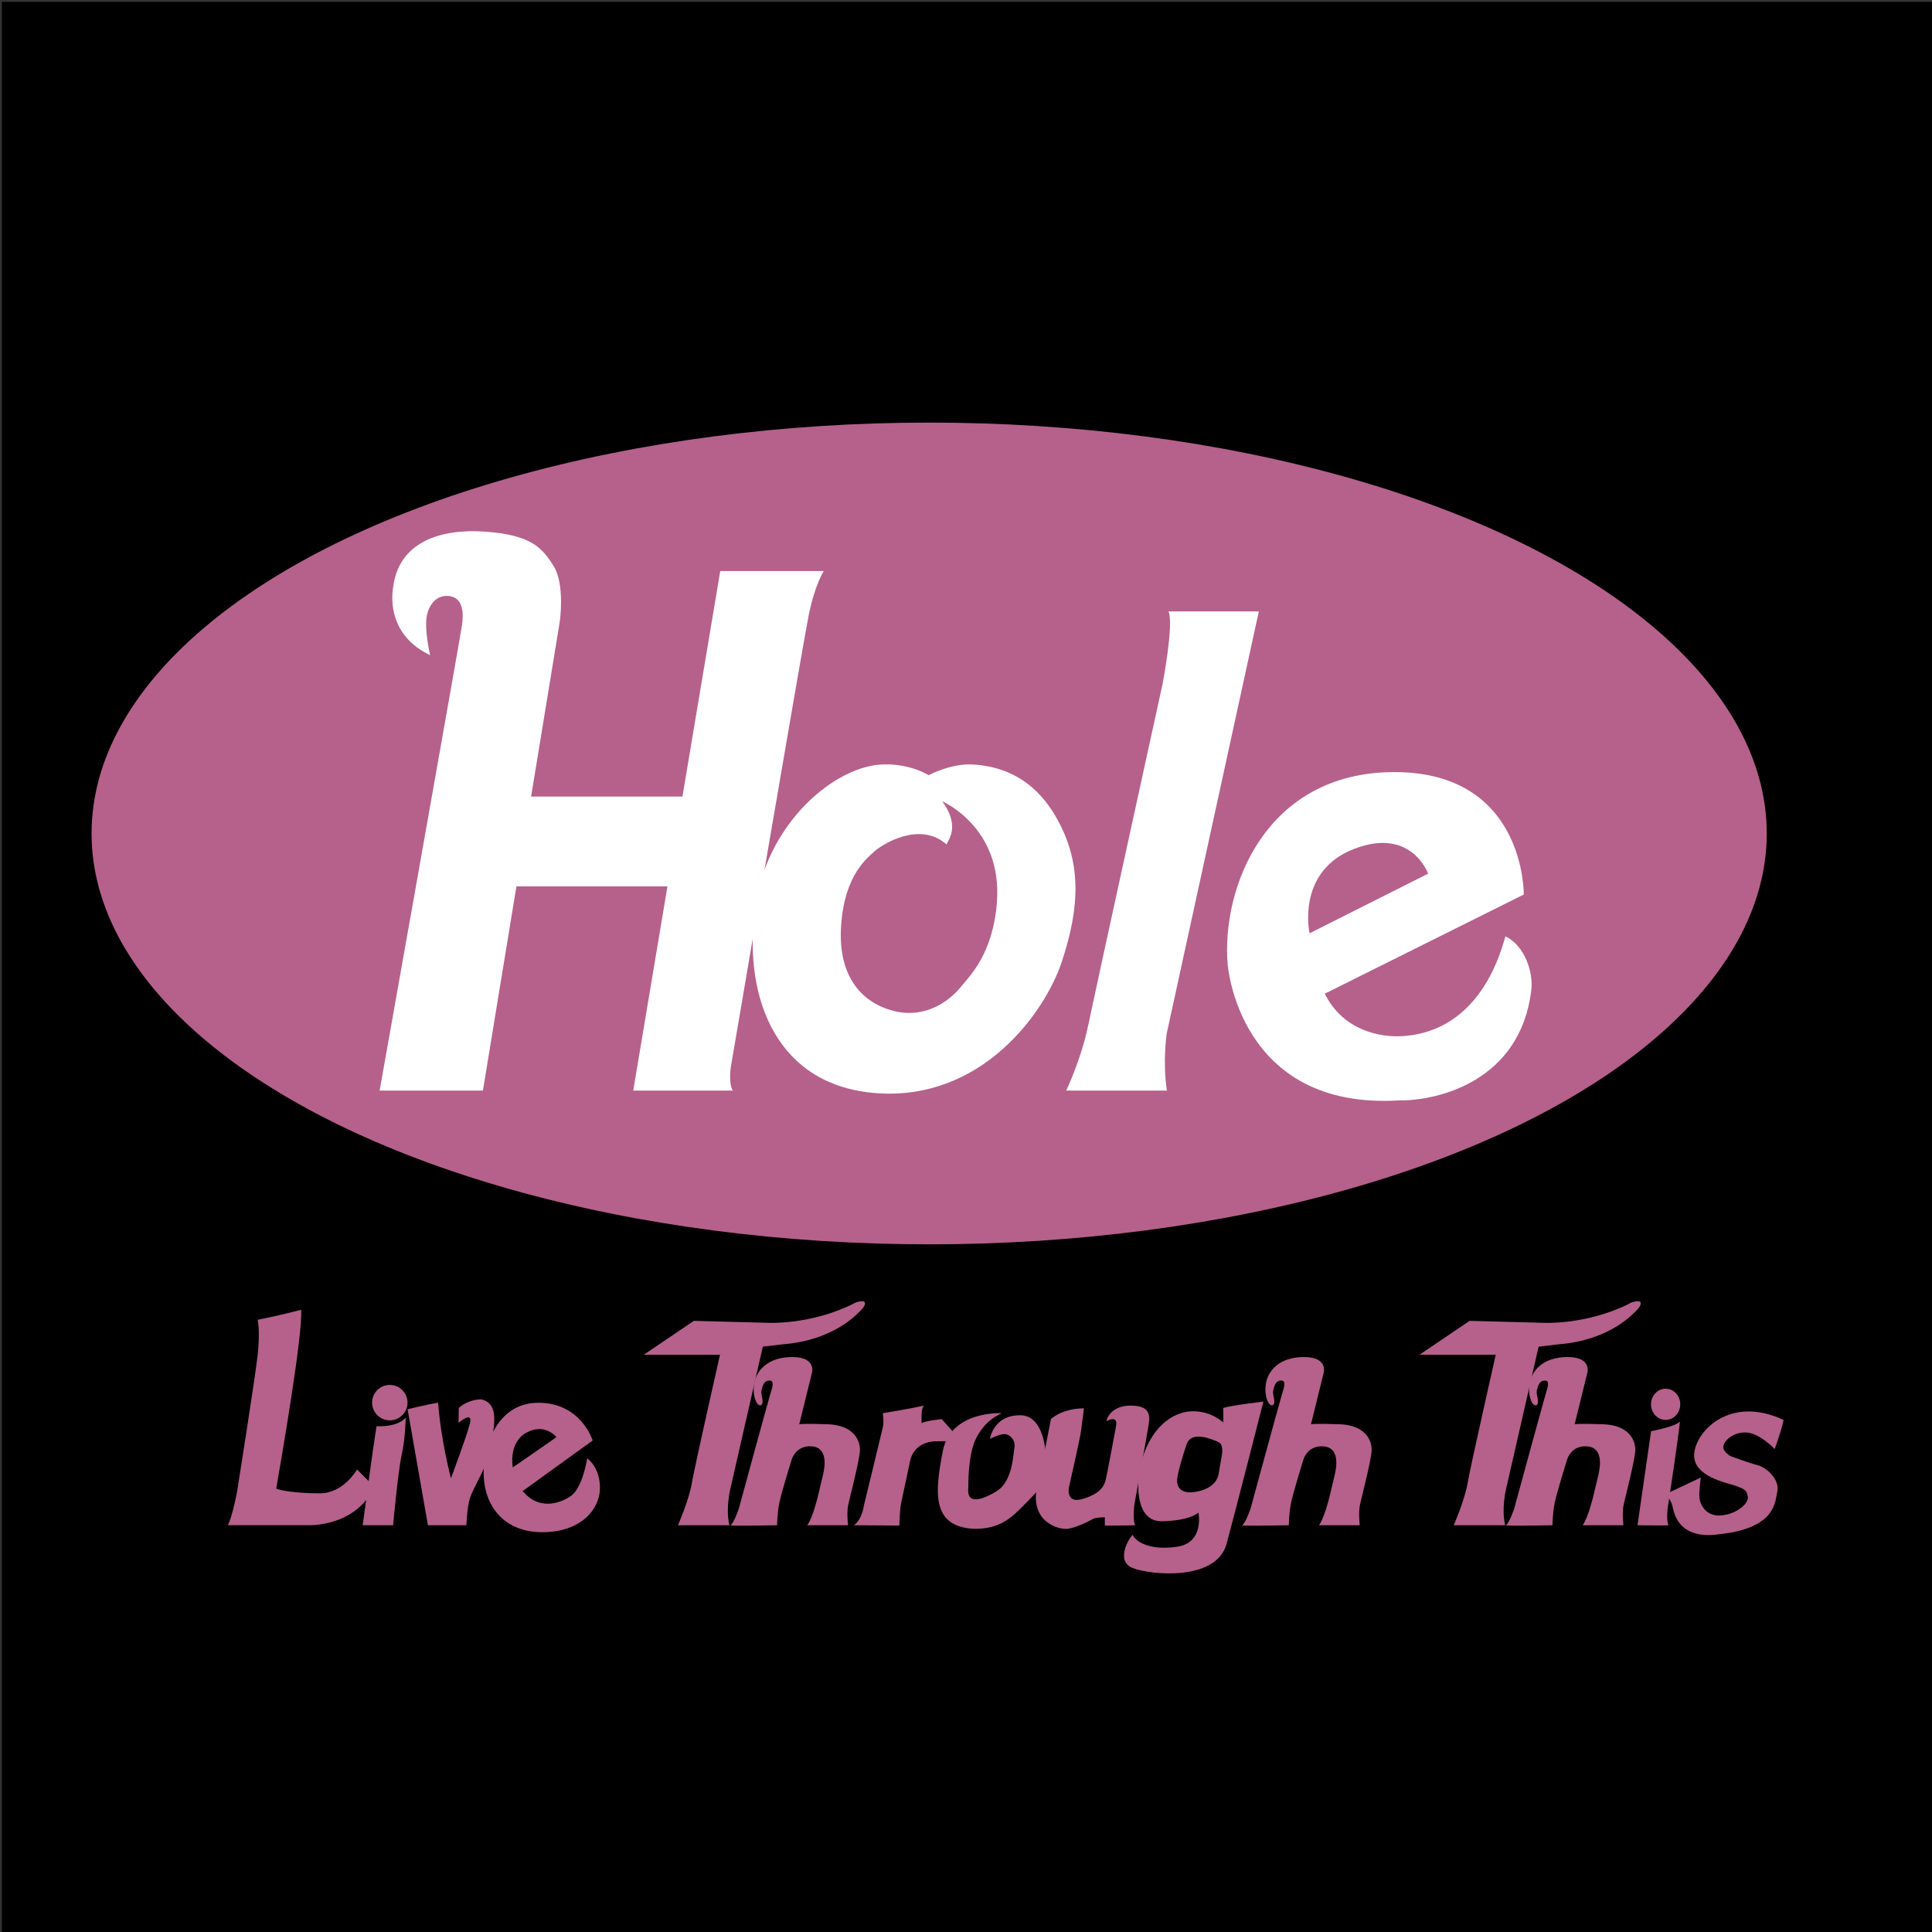<?xml version="1.0" encoding="UTF-8"?> <svg xmlns="http://www.w3.org/2000/svg" xmlns:xlink="http://www.w3.org/1999/xlink" version="1.1" id="Layer_1" x="0px" y="0px" viewBox="0 0 300 300" style="enable-background:new 0 0 300 300;" xml:space="preserve"><rect x="0" y="0" width="300" height="300" fill="#333333" stroke="none"/> <style type="text/css"> .st0{fill:#B5618B;} .st1{fill:#FFFFFF;} </style> <rect x="0.29" y="0.29" width="299.71" height="299.71"></rect> <ellipse class="st0" cx="144.28" cy="129.42" rx="130.06" ry="63.8"></ellipse> <path class="st1" d="M125.57,95.54c0.95-4.72,2.34-6.87,2.34-6.87h-16.07l-5.87,35.02h-23.5l4.45-27.15c0,0,0.84-5.76-0.95-8.64 c-1.79-2.88-3.54-4.82-10.52-5.34c-6.98-0.52-13.62,1.53-14.43,8.81c-0.26,1.7-0.55,7.35,5.77,10.37c-0.26-1.11-0.77-3.88-0.58-5.65 c0.18-1.77,1.31-3.78,3.51-3.54c2.19,0.24,2.3,2.6,2.01,4.58c-0.29,1.98-12.78,72.21-12.78,72.21h16.04l5.2-31.7h23.45l-5.31,31.7 c0,0,13.52,0,15.45,0c-0.73-1.28-0.26-3.88-0.26-3.88S124.62,100.25,125.57,95.54z"></path> <path class="st1" d="M163.99,126.89c-3.94-6.87-9.57-7.98-12.93-8.18c-3.36-0.21-6.87,1.66-6.87,1.66s-2.63-1.72-6.79-1.68 c-7.45,0-18.55,8.97-20.23,22.77c-1.68,13.8,3.58,27.2,18.99,28.29c16.29,1.16,26.08-12.48,28.71-20.39 C167.75,140.68,167.94,133.76,163.99,126.89z M154.8,140.07c-0.6,7.98-4.11,11.38-5.79,13.39c-1.68,2.01-5.33,4.72-10.15,3.54 c-4.82-1.18-8.77-5.13-8.26-13.18c0.51-8.05,4.16-10.65,5.19-11.62c1.02-0.97,6.98-4.82,11.18-1.08c0.44-0.9,2.05-2.98-0.66-6.69 C146.31,124.43,155.68,128.43,154.8,140.07z"></path> <path class="st1" d="M181.44,94.94h14.03l-14.3,65.53c0,0-0.66,4.27,0.02,8.87c-1.94,0-15.63,0-15.63,0s2.3-4.76,3.4-10.06 c1.1-5.31,11.56-53.06,11.56-53.06S182.32,96.88,181.44,94.94z"></path> <path class="st1" d="M217.25,170.87c6.14,0.07,18.85-3.05,20.53-17.13c0.33-2.78-1.02-6.91-4.02-8.34 c-0.51,1.55-3.51,14.73-16,15.49c-3.14,0.21-9.13-0.69-12.05-6.59l30.9-15.4c0,0,0.29-19.01-20.09-19.01 c-20.02,0-26.88,18.02-25.89,29.83C190.63,149.71,192.27,172.39,217.25,170.87z M209.49,132.14c9.53-4.2,12.27,3.52,12.27,3.52 l-18.41,9.26C203.35,144.92,201.33,135.87,209.49,132.14z"></path> <path class="st0" d="M40.01,204.94c0,0,0.41,1.75,0,5.45s-3.19,21.19-3.19,21.19s-0.72,3.91-1.44,5.25c2.88,0,12.55,0,12.55,0 s7.31,0.31,10.19-5.97c-2.06-2.06-2.68-2.68-2.68-2.68s-2.06,3.7-5.76,3.7c-3.7,0-5.97-0.41-6.79-0.72 c0.72-4.12,4.22-24.38,3.86-27.78C43.61,204.22,40.01,204.94,40.01,204.94z"></path> <path class="st0" d="M56.32,236.84h4.72c0,0,0.77-8.44,1.34-10.96c0.57-2.52,0.62-5.76,0.62-5.76s-1.03,1.49-4.53,1.34 C57.75,225.93,56.32,236.84,56.32,236.84z"></path> <circle class="st0" cx="60.53" cy="217.8" r="2.75"></circle> <path class="st0" d="M63.29,218.83l3.16,18.01h5.97c0,0,0.1-2.78,0.57-4.27c0.46-1.49,3.04-5.5,3.34-8.28s1.34-6.28-1.59-7 c-1.23,0-2.62,0.51-3.5,1.34c0,1.18-0.05,2.31-0.05,2.31s2.3-1.97,1.78,0.09c-0.51,2.06-2.95,8.51-2.95,8.51s-1.55-5.86-1.99-11.73 C66.65,218.01,63.29,218.83,63.29,218.83z"></path> <path class="st0" d="M91.18,226.45c0,0-0.69,4.63-2.61,5.9c-1.92,1.27-5.04,2.06-7.41-0.82l10.87-7.85c0,0-1.78-5.86-8.44-5.86 c-6.65,0-8.75,7.27-8.47,11.59c0.24,4.36,3.05,8.51,9.09,8.51c6.04,0,8.95-3.6,8.95-6.86C93.17,227.78,91.18,226.45,91.18,226.45z M81.61,222.54c2.94-1.74,4.8,0.62,4.8,0.62s-6.69,4.66-6.79,4.7C79.62,227.85,78.93,224.11,81.61,222.54z"></path> <path class="st0" d="M105.28,236.84c0,0,1.71-3.98,2.13-6.45c0.41-2.47,4.39-20.03,4.39-20.03H99.97l7.77-5.26l11.63,0.31 c0,0,6.53,0.31,13.07-2.93c0.51-0.36,1.59-0.57,1.8-0.31c0.21,0.26-0.05,0.77-0.51,1.23s-4.12,4.73-12.24,5.35 c-0.82,0.1-3.04,0.36-3.04,0.36l-5.04,22.07c0,0-0.77,3.04-0.15,5.66C111.54,236.84,105.28,236.84,105.28,236.84z"></path> <path class="st0" d="M225.74,236.84c0,0,1.71-3.98,2.13-6.45c0.41-2.47,4.39-20.03,4.39-20.03h-11.83l7.77-5.26l11.63,0.31 c0,0,6.53,0.31,13.07-2.93c0.51-0.36,1.59-0.57,1.8-0.31s-0.05,0.77-0.51,1.23s-4.12,4.73-12.24,5.35c-0.82,0.1-3.04,0.36-3.04,0.36 l-5.04,22.07c0,0-0.77,3.04-0.15,5.66C232,236.84,225.74,236.84,225.74,236.84z"></path> <path class="st0" d="M120.67,236.84c0,0,0-1.85,0.36-3.55c0.36-1.7,1.9-6.64,1.9-6.64s0.62-2.26,3.14-2.06s2.01,3.19,1.75,4.32 c-0.26,1.13-0.82,3.45-0.82,3.45s-0.82,3.4-1.65,4.48c2.11,0,6.33,0,6.33,0s-0.21-1.85,0-2.98c0.21-1.13,1.85-7.25,1.85-8.76 s-1.03-3.79-4.94-3.94c-3.91-0.15-4.48,0-4.48,0l1.95-7.92c0,0,0.82-2.52-3.04-2.52s-5.61,2.16-5.92,4.17 c-0.31,2.01,0.51,3.6,1.08,3.29c0.57-0.31-0.1-1.7,0.05-2.21c0.15-0.51,0.26-1.7,1.39-1.59c0.62,0.1,0.31,1.08,0,2.06 c-0.31,0.98-4.89,17.8-4.89,17.8s-0.77,2.32-1.34,2.63C115.06,236.95,120.67,236.84,120.67,236.84z"></path> <path class="st0" d="M200.13,236.84c0,0,0-1.85,0.36-3.55c0.36-1.7,1.9-6.64,1.9-6.64s0.62-2.26,3.14-2.06 c2.52,0.21,2.01,3.19,1.75,4.32c-0.26,1.13-0.82,3.45-0.82,3.45s-0.82,3.4-1.65,4.48c2.11,0,6.33,0,6.33,0s-0.21-1.85,0-2.98 c0.21-1.13,1.85-7.25,1.85-8.76s-1.03-3.79-4.94-3.94c-3.91-0.15-4.48,0-4.48,0l1.95-7.92c0,0,0.82-2.52-3.04-2.52 s-5.61,2.16-5.92,4.17c-0.31,2.01,0.51,3.6,1.08,3.29c0.57-0.31-0.1-1.7,0.05-2.21c0.15-0.51,0.26-1.7,1.39-1.59 c0.62,0.1,0.31,1.08,0,2.06c-0.31,0.98-4.89,17.8-4.89,17.8s-0.77,2.32-1.34,2.63C194.52,236.95,200.13,236.84,200.13,236.84z"></path> <path class="st0" d="M241.07,236.84c0,0,0-1.85,0.36-3.55c0.36-1.7,1.9-6.64,1.9-6.64s0.62-2.26,3.14-2.06 c2.52,0.21,2.01,3.19,1.75,4.32c-0.26,1.13-0.82,3.45-0.82,3.45s-0.82,3.4-1.65,4.48c2.11,0,6.33,0,6.33,0s-0.21-1.85,0-2.98 c0.21-1.13,1.85-7.25,1.85-8.76s-1.03-3.79-4.94-3.94c-3.91-0.15-4.48,0-4.48,0l1.95-7.92c0,0,0.82-2.52-3.04-2.52 s-5.61,2.16-5.92,4.17c-0.31,2.01,0.51,3.6,1.08,3.29c0.57-0.31-0.1-1.7,0.05-2.21c0.15-0.51,0.26-1.7,1.39-1.59 c0.62,0.1,0.31,1.08,0,2.06c-0.31,0.98-4.89,17.8-4.89,17.8s-0.77,2.32-1.34,2.63C235.46,236.95,241.07,236.84,241.07,236.84z"></path> <path class="st0" d="M139.65,236.89c0,0,0.05-2.47,0.31-3.65s1.34-6.28,1.34-6.28s0.36-3.14,4.17-3.16 c3.81-0.03,3.81-0.03,3.81-0.03l-3.04-3.4c0,0-2.42,0.21-3.14,0.62c0-0.62-0.1-2.26,0.36-2.73c-1.95,0.46-6.38,1.18-6.38,1.18 s0.21,1.29,0,2.22c-0.21,0.93-2.93,12.09-2.93,12.09s-0.26,2.16-1.54,3.09C135.18,236.84,139.65,236.89,139.65,236.89z"></path> <path class="st0" d="M155.55,219.44c0,0-7.92-0.46-9.16,5.92c-1.23,6.38-1.8,11.78,4.99,12.04c2.37,0,4.28-0.62,6.13-2.26 c1.85-1.65,4.42-4.53,4.42-4.53l0.46-4.68c0,0-0.15-6.12-3.91-6.17c-3.76-0.05-4.58,2.83-4.78,3.65c0.82-0.31,2.06-1.03,2.88-0.57 s1.09,1.29,0.93,2.01c-0.16,0.72-0.21,5.14-2.73,6.69c-2.52,1.54-4.73,2.06-4.42-0.57c0,0-0.1-5.02,1.18-7.56 C152.82,220.86,154.47,219.95,155.55,219.44z"></path> <path class="st0" d="M168.31,218.68c0,0-0.26,2.21-0.46,3.6s-1.85,8.59-1.85,8.59s-0.62,2.68,2.06,1.9c2.68-0.77,3.4-1.95,3.65-3.04 s1.59-8.28,1.59-8.28s0.46-1.8-1.49-0.77c0.26-1.25,1.54-2.47,3.91-2.42c2.37,0.05,2.93,1.03,2.68,2.73 c-0.26,1.7-2.26,12.66-2.26,12.66s-0.31,2.47,0.15,3.19c-0.98,0.05-4.73,0.05-4.73,0.05v-1.29c0,0-1.39,0-1.85,0.26 s-2.68,1.44-4.06,1.54s-5.84-1.13-4.58-6.74c1.26-5.61,2.11-10.29,2.11-10.29S164.76,218.73,168.31,218.68z"></path> <path class="st0" d="M189.94,218.63c0.05,1.54,0,2.26,0,2.26s-1.8-1.8-4.78-1.75c-2.98,0.05-6.74,2.42-8.13,8.7 c-0.46,2.06-0.93,8.49,3.45,8.38c4.37-0.1,5.61-1.34,5.61-1.34s0.98,4.68-3.34,5.3c-4.32,0.62-6.38-0.82-6.89-1.85 c-0.67,0.72-2.62,4.06,0,5.14c2.62,1.08,13.02,2.16,14.61-3.76c1.59-5.92,5.71-22.07,5.71-22.07S191.22,218.21,189.94,218.63z M189.73,225.96c0,0-0.24,1.36-0.5,2.91c-0.26,1.54-1.77,2.57-3.9,2.83c-2.13,0.26-2.6-0.98-2.55-1.9c0.05-0.93,0.82-3.64,1.49-5.56 c0.77-2.21,4.16-0.66,4.94-0.31C190.06,224.3,189.73,225.96,189.73,225.96z"></path> <path class="st0" d="M254.27,236.84l2.11-14.61c0,0,3.7-0.67,4.48-1.49c-0.31,3.06-1.9,13.43-1.9,13.43s-0.26,2.06,0.15,2.68 C258.18,236.89,254.27,236.84,254.27,236.84z"></path> <ellipse class="st0" cx="258.64" cy="218.06" rx="2.27" ry="2.42"></ellipse> <path class="st0" d="M275.57,225c0,0-2.37-2.52-4.48-2.57c-2.11-0.05-3.5,1.44-3.5,2.26s1.18,1.44,1.18,1.44s2.78,1.03,4.17,1.39 c1.39,0.36,3.5,2.26,3.02,4.17c-0.33,1.32-0.04,5.61-8.99,6.54c-1.7,0.26-6.33,0.67-7.25-4.27c-0.21-1.08-1.08-1.95-1.08-1.95 l5.46-2.57c0,0-0.31,2.11-0.21,3.14c0.1,1.03,1,2.98,3.46,2.73c2.46-0.26,4.21-1.9,4.05-2.88c-0.15-0.98-0.41-1.18-1.85-1.7 c-1.44-0.51-6.69-1.44-6.48-4.94s5.5-9.21,13.89-5.3C276.5,222.59,275.57,225,275.57,225z"></path> </svg> 
